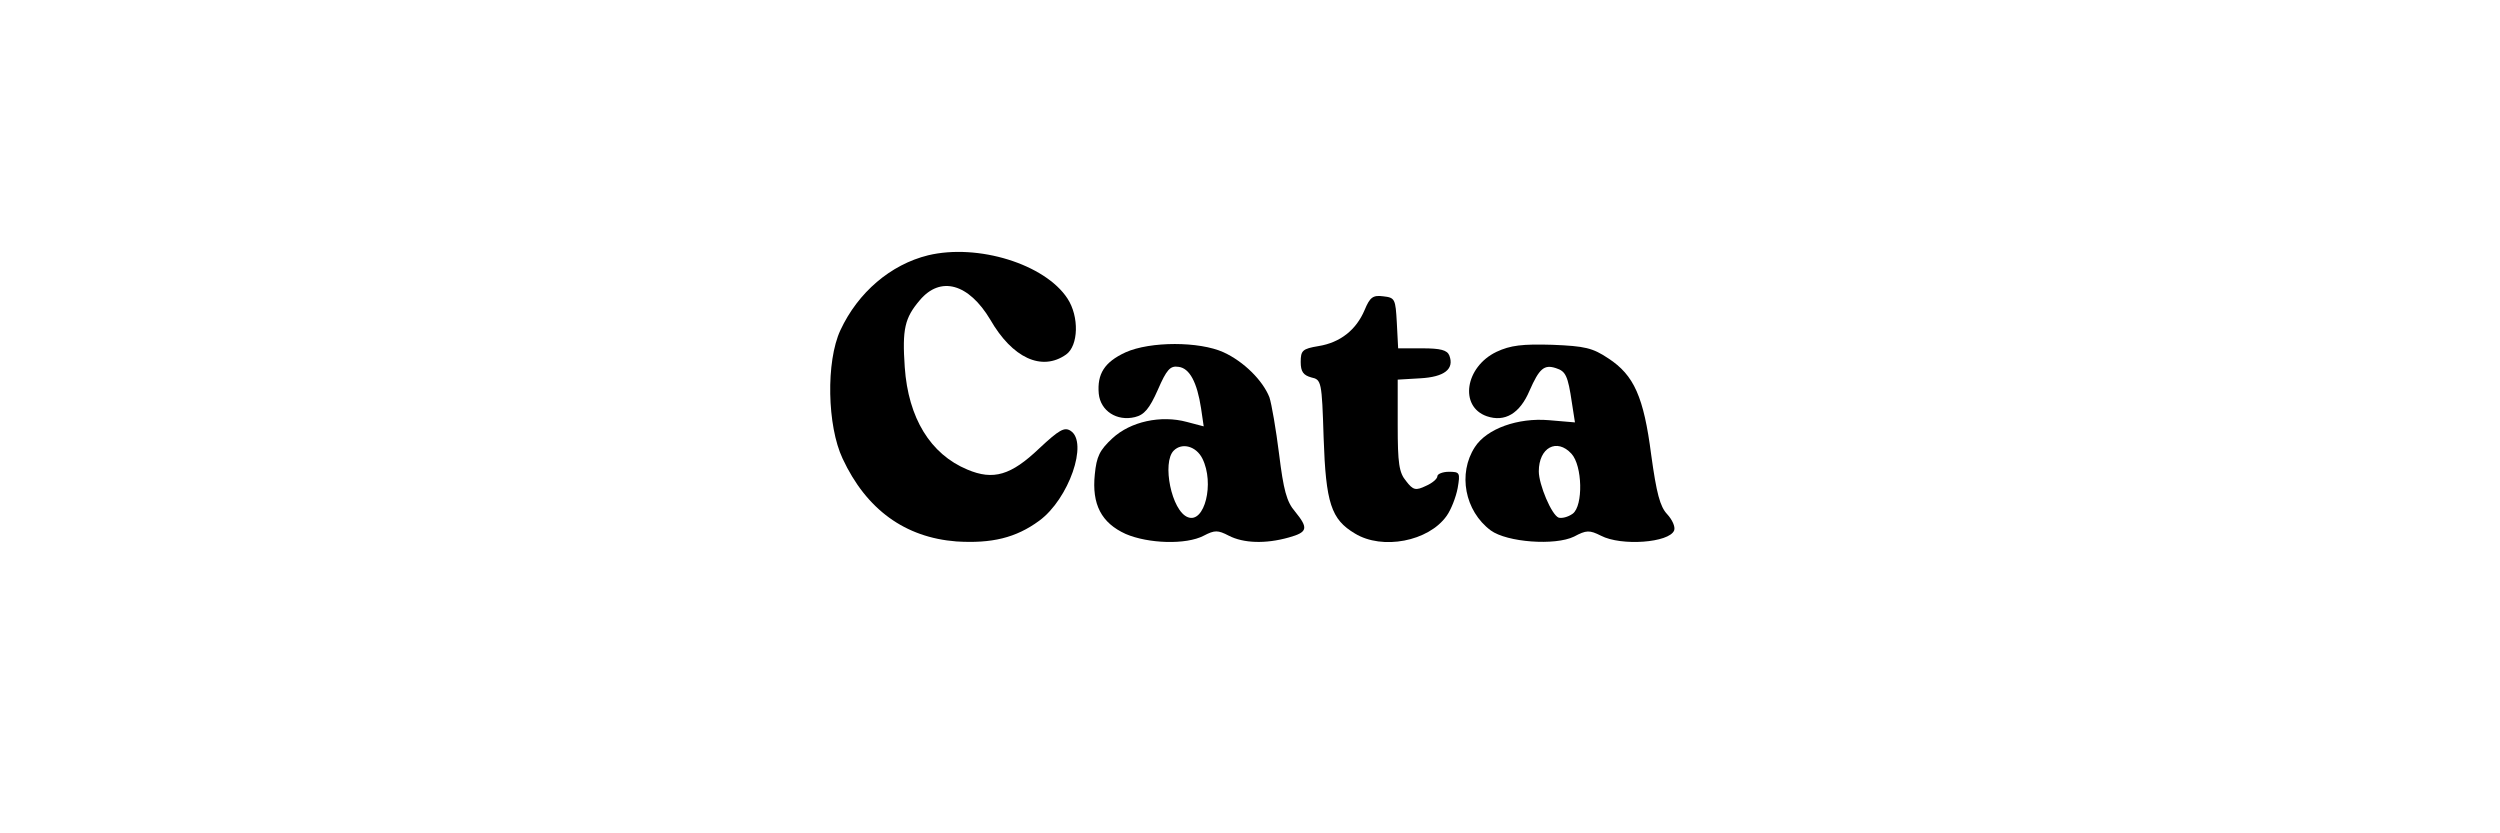 <?xml version="1.0" encoding="UTF-8" standalone="yes"?>
<svg version="1.0" xmlns="http://www.w3.org/2000/svg" width="567" height="189" viewBox="0 0 567 189" preserveAspectRatio="xMidYMid meet">
  <g transform="translate(0,189) scale(0.1,-0.1)" fill="#000000" stroke="none">
    <path d="M2105 1311 c-85 -21 -159 -84 -199 -170 -33 -71 -30 -217 5 -291 54
-116 142 -179 258 -188 80 -5 135 8 188 47 67 49 112 178 71 204 -14 9 -26 2
-71 -40 -64 -61 -104 -73 -163 -48 -84 35 -134 117 -142 232 -6 87 0 112 34
152 47 56 111 38 160 -44 50 -87 117 -118 172 -79 28 20 30 86 3 127 -51 78
-203 125 -316 98z"/>
    <path d="M3095 1187 c-19 -45 -55 -74 -105 -82 -36 -6 -40 -10 -40 -36 0 -22
6 -30 24 -35 23 -5 24 -9 28 -137 5 -148 17 -185 71 -217 62 -38 167 -18 208
40 10 14 21 42 25 63 6 35 5 37 -20 37 -14 0 -26 -5 -26 -10 0 -6 -12 -16 -26
-22 -23 -11 -29 -10 -45 11 -16 19 -19 40 -19 127 l0 103 51 3 c55 3 78 21 66
52 -5 12 -20 16 -61 16 l-55 0 -3 58 c-3 54 -4 57 -31 60 -23 3 -30 -2 -42
-31z"/>
    <path d="M2553 1091 c-48 -22 -65 -49 -61 -94 4 -39 41 -63 82 -53 21 5 33 19
52 62 20 46 28 55 47 52 25 -3 42 -35 51 -94 l6 -41 -38 10 c-59 16 -128 1
-169 -37 -29 -27 -36 -41 -40 -82 -7 -68 15 -110 70 -135 51 -22 137 -25 177
-4 25 13 32 13 57 0 33 -17 83 -19 136 -4 43 12 45 21 14 59 -19 22 -26 49
-36 130 -7 56 -17 114 -22 129 -15 38 -58 81 -104 102 -55 25 -166 25 -222 0z
m174 -241 c28 -56 5 -148 -33 -133 -37 14 -59 124 -32 151 19 19 51 10 65 -18z"/>
    <path d="M3394 1092 c-71 -34 -85 -124 -22 -146 41 -14 75 6 97 58 22 50 33
60 60 51 22 -7 27 -17 36 -78 l7 -45 -59 5 c-70 6 -141 -19 -168 -61 -39 -60
-23 -145 36 -189 37 -27 146 -35 189 -14 28 15 35 15 61 2 46 -24 155 -16 166
12 3 8 -4 24 -16 37 -16 17 -24 47 -36 134 -17 132 -39 181 -97 219 -36 24
-53 28 -127 31 -68 2 -95 -1 -127 -16z m170 -231 c25 -27 27 -118 3 -136 -11
-8 -25 -11 -32 -9 -16 6 -45 75 -45 105 0 54 41 76 74 40z"/>
  </g>
</svg>